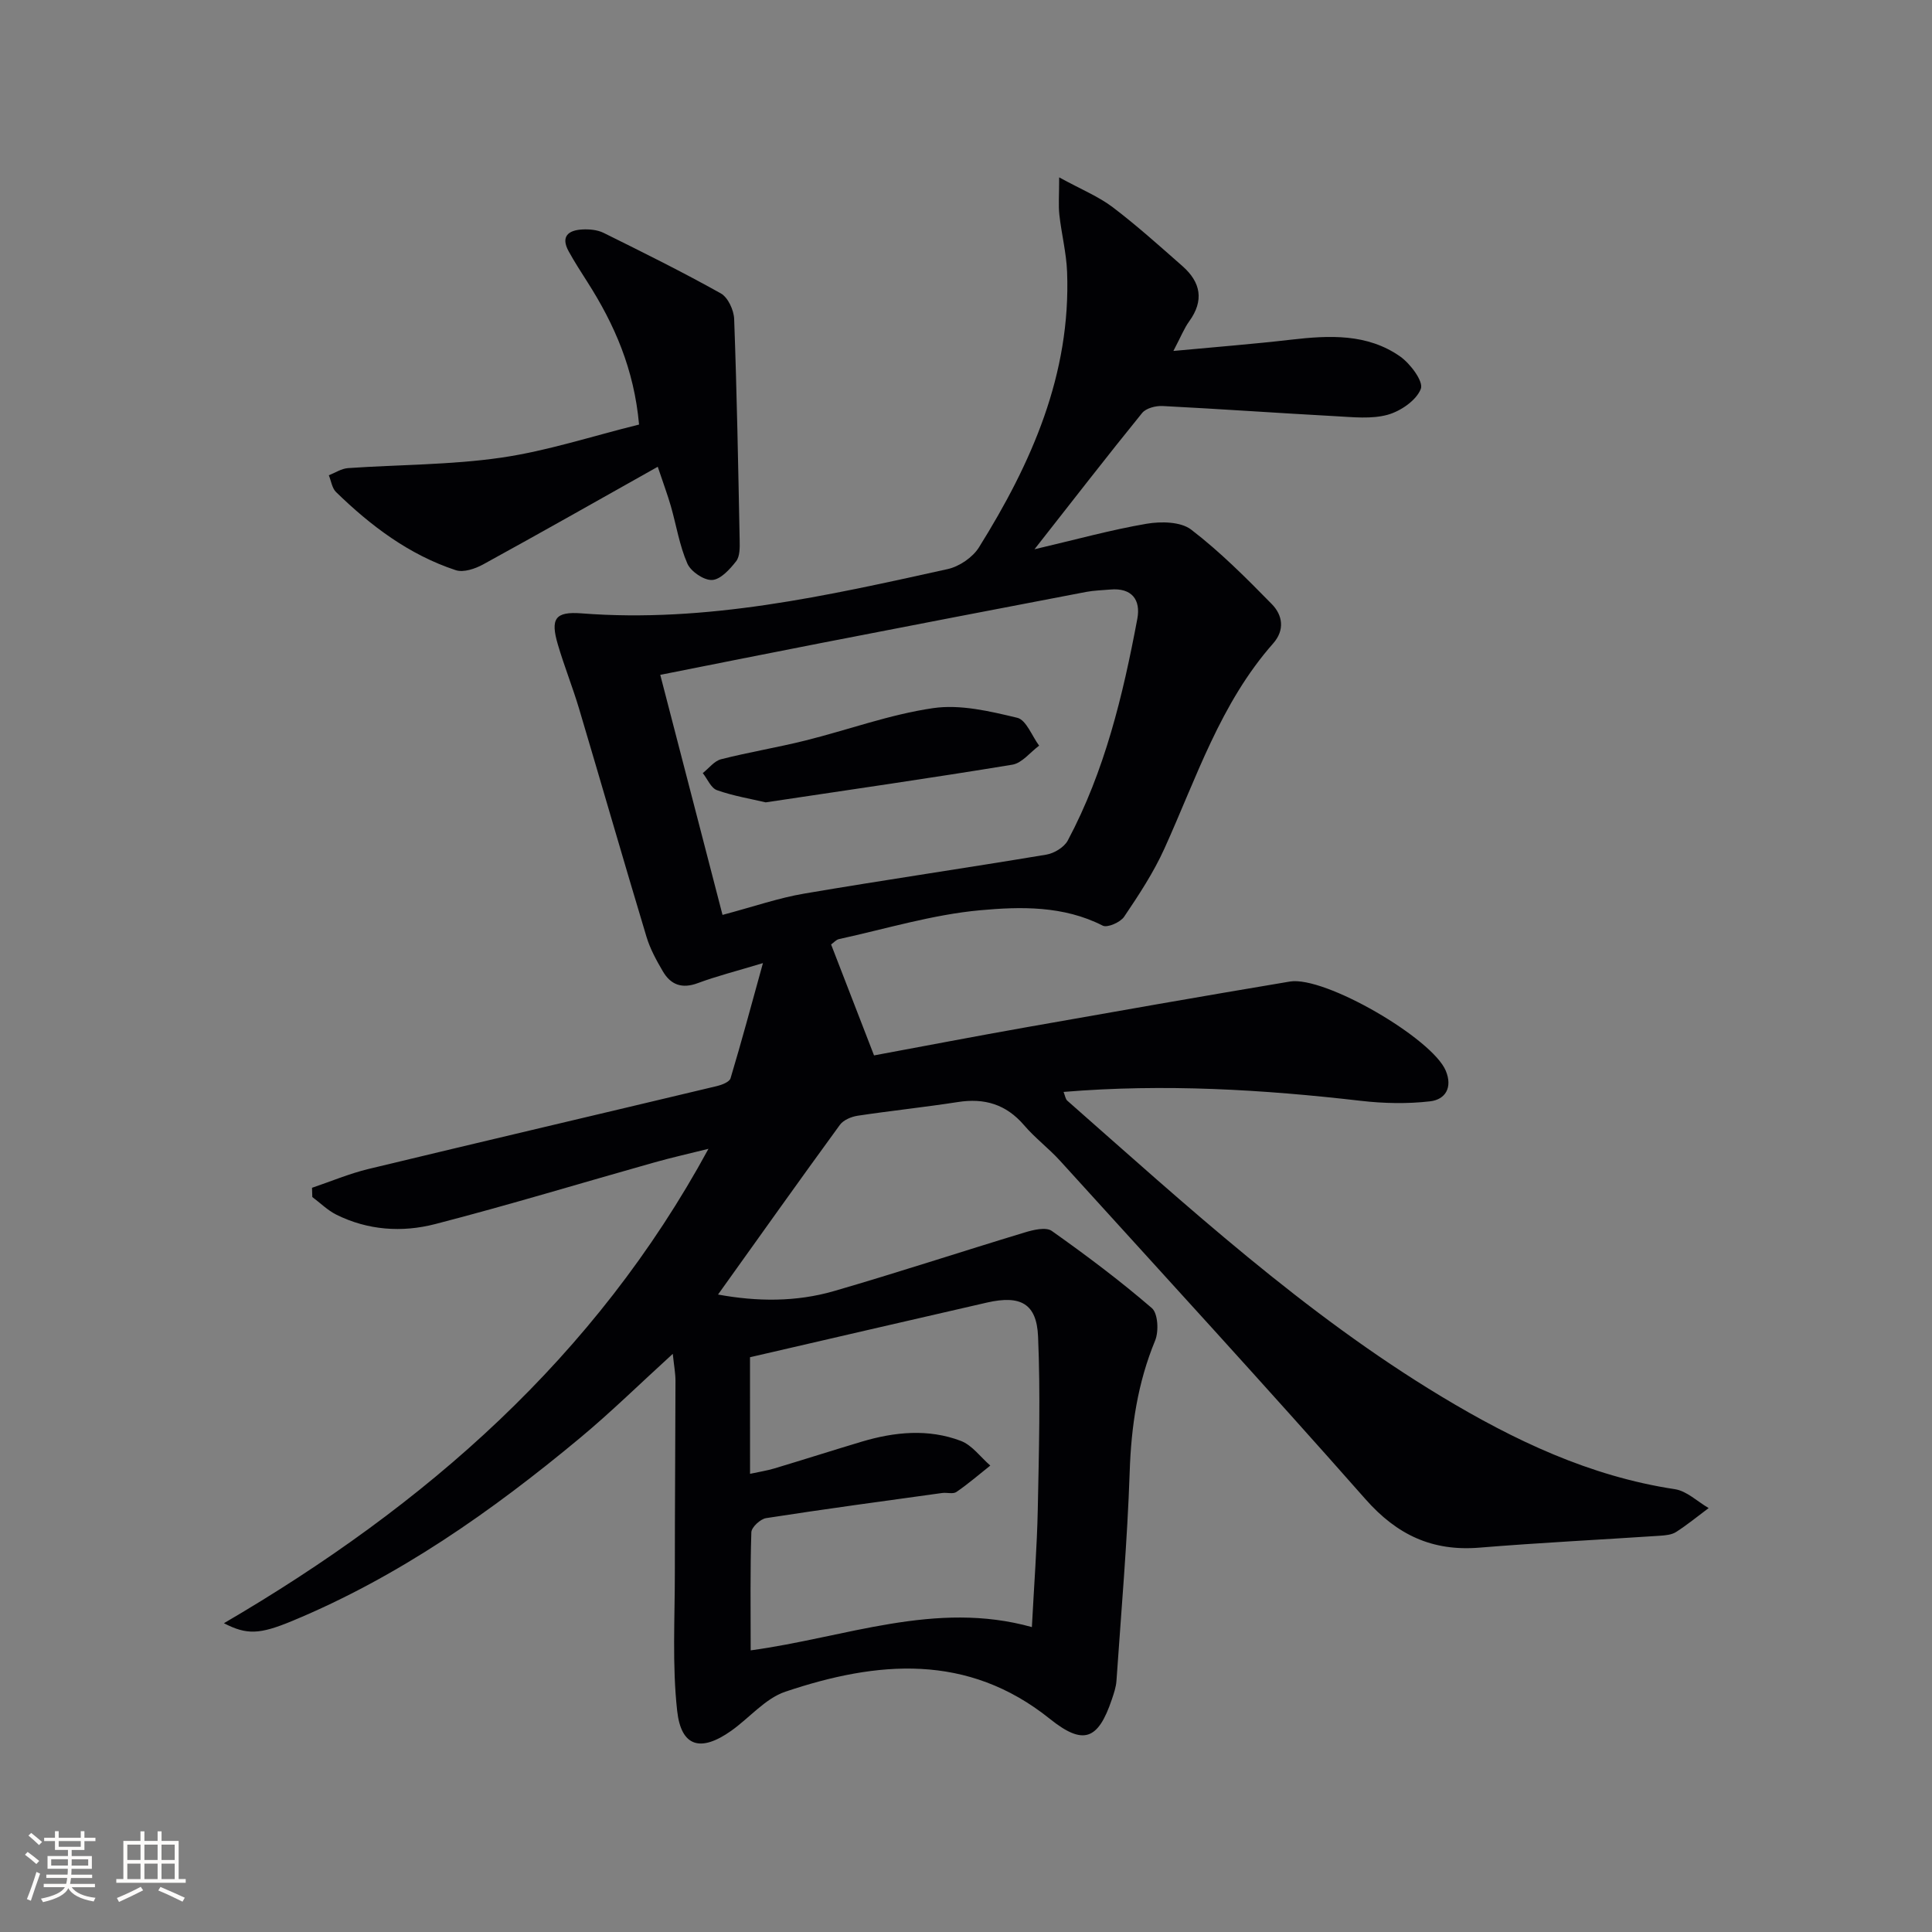 <svg enable-background="new 0 0 400 400" viewBox="0 0 400 400" xmlns="http://www.w3.org/2000/svg"><rect x="0" y="0" width="400" height="400" fill="#808080" stroke="none"/><g fill="#010104"><path d="m148.66 268.02c8.08 1.48 16.15 1.56 24.02-.72 13.23-3.84 26.32-8.15 39.5-12.14 1.77-.54 4.37-1.16 5.58-.31 7.12 5.04 14.12 10.29 20.72 15.98 1.27 1.1 1.46 4.81.68 6.71-3.62 8.76-4.96 17.77-5.27 27.2-.49 14.44-1.75 28.85-2.74 43.27-.09 1.3-.54 2.6-.96 3.85-2.85 8.45-5.94 9.53-12.83 4.01-17.07-13.69-35.79-12-54.74-5.63-4.18 1.4-7.45 5.43-11.24 8.11-6.28 4.44-10.35 3.37-11.18-4.14-1.05-9.5-.47-19.19-.48-28.8-.01-13.16.11-26.32.13-39.49 0-1.61-.31-3.22-.56-5.62-6.81 6.2-12.81 12.1-19.26 17.46-18.23 15.16-37.53 28.72-59.6 37.87-6.67 2.76-9.33 2.89-14.07.44 41.76-24.39 76.89-55.06 100.32-98.22-3.71.93-7.44 1.76-11.11 2.79-15.16 4.27-30.25 8.86-45.5 12.8-6.83 1.76-13.92 1.29-20.44-1.96-1.81-.9-3.32-2.42-4.97-3.65-.02-.64-.04-1.27-.06-1.91 3.9-1.32 7.73-2.94 11.71-3.9 24.02-5.79 48.09-11.42 72.12-17.16 1.04-.25 2.59-.85 2.82-1.61 2.26-7.52 4.29-15.1 6.71-23.85-5.63 1.7-9.64 2.71-13.5 4.15-3.26 1.21-5.59.35-7.22-2.44-1.33-2.27-2.64-4.65-3.39-7.15-4.74-15.73-9.28-31.52-13.97-47.27-1.33-4.45-3.07-8.78-4.38-13.24-1.58-5.37-.57-6.88 4.91-6.46 25.88 2.01 50.83-3.65 75.77-9.16 2.42-.53 5.2-2.42 6.5-4.5 10.88-17.43 19.05-35.84 18.25-57.02-.15-3.96-1.16-7.87-1.6-11.83-.22-2.02-.04-4.08-.04-7.76 4.64 2.54 8.15 3.96 11.07 6.17 5.02 3.81 9.73 8.05 14.47 12.22 3.78 3.33 4.5 7.12 1.38 11.42-1.03 1.42-1.69 3.12-3.27 6.13 8.97-.84 16.67-1.44 24.34-2.33 7.9-.91 15.77-1.31 22.6 3.47 2.12 1.49 4.87 5.18 4.29 6.7-.91 2.38-4.17 4.62-6.86 5.37-3.37.93-7.18.49-10.78.3-11.95-.65-23.89-1.5-35.85-2.11-1.4-.07-3.4.45-4.21 1.44-7.22 8.89-14.23 17.96-22.29 28.22 8.59-2.01 15.83-4.02 23.19-5.28 2.99-.51 7.09-.45 9.25 1.21 6 4.6 11.4 10.02 16.71 15.44 2.2 2.25 2.74 5.32.26 8.13-10.92 12.36-15.88 27.85-22.52 42.49-2.24 4.95-5.28 9.57-8.33 14.09-.78 1.16-3.48 2.34-4.44 1.84-8.13-4.15-16.98-3.95-25.4-3.18-9.83.9-19.48 3.85-29.2 5.97-.59.13-1.07.72-1.63 1.11 2.91 7.51 5.77 14.91 8.89 22.97 10.52-1.95 21.07-3.98 31.65-5.85 18.14-3.21 36.28-6.4 54.44-9.44 7.21-1.21 29.48 11.77 32.28 18.46 1.46 3.5-.09 5.98-3.26 6.34-4.69.54-9.55.44-14.26-.1-20.36-2.35-40.73-3.58-61.61-1.85.32.79.39 1.48.78 1.82 24.73 21.77 49.04 44.11 77.43 61.23 15.02 9.05 30.71 16.53 48.35 19.2 2.47.37 4.67 2.56 7 3.91-2.24 1.67-4.4 3.45-6.74 4.95-.91.59-2.22.7-3.36.78-12.44.83-24.9 1.44-37.32 2.46-9.77.81-17.09-2.62-23.63-10.03-20.81-23.59-42.09-46.77-63.23-70.06-2.35-2.59-5.2-4.72-7.46-7.37-3.72-4.34-8.21-5.66-13.73-4.79-6.89 1.07-13.83 1.79-20.72 2.83-1.31.2-2.95.88-3.68 1.89-8.42 11.54-16.68 23.18-25.23 35.13zm.93-78.6c6.45-1.71 11.63-3.52 16.97-4.42 16.67-2.84 33.4-5.27 50.08-8.06 1.62-.27 3.69-1.53 4.43-2.92 7.66-14.38 11.42-30.04 14.4-45.9.74-3.95-1.14-6.47-5.63-6.06-1.65.15-3.33.18-4.96.49-18.25 3.49-36.49 7-54.72 10.55-10.84 2.11-21.67 4.28-33.46 6.62 4.32 16.7 8.55 32.99 12.89 49.7zm5.7 115.72c1.87-.41 3.47-.65 5.01-1.11 6.04-1.81 12.04-3.73 18.08-5.54 6.83-2.04 13.8-2.73 20.55-.17 2.34.89 4.08 3.36 6.1 5.11-2.32 1.84-4.58 3.8-7.02 5.47-.7.48-1.96.07-2.95.21-12.15 1.68-24.32 3.32-36.44 5.2-1.19.18-3.02 1.88-3.06 2.92-.26 7.94-.14 15.89-.14 24.46 19.67-2.67 38.25-10.4 58.22-4.82.46-8.82 1.06-16.58 1.22-24.35.24-11.94.57-23.9.06-35.82-.29-6.83-3.65-8.6-10.57-7.02-16.28 3.72-32.55 7.51-49.07 11.32.01 7.76.01 15.69.01 24.14z"/><path d="m132.31 87.9c-1.03-11.48-5.1-20.75-10.68-29.49-1.34-2.1-2.69-4.19-3.89-6.37-1.7-3.08-.08-4.38 2.82-4.53 1.46-.08 3.12.07 4.4.7 8.16 4.04 16.33 8.09 24.27 12.53 1.49.83 2.7 3.46 2.77 5.3.56 15.28.84 30.57 1.14 45.86.03 1.46.06 3.28-.73 4.3-1.3 1.66-3.21 3.78-4.97 3.88-1.7.09-4.4-1.74-5.13-3.4-1.64-3.75-2.28-7.93-3.42-11.9-.67-2.33-1.53-4.61-2.71-8.14-12.46 7-24.25 13.69-36.14 20.21-1.66.91-4.07 1.73-5.68 1.2-9.65-3.18-17.59-9.17-24.79-16.18-.83-.81-1.01-2.3-1.49-3.47 1.31-.51 2.6-1.38 3.95-1.48 10.59-.74 21.28-.65 31.75-2.17 9.56-1.39 18.88-4.47 28.53-6.85z"/><path d="m158.53 166.12c-3.09-.73-6.69-1.32-10.08-2.52-1.25-.44-1.98-2.32-2.95-3.54 1.26-.99 2.38-2.51 3.8-2.87 5.77-1.47 11.66-2.43 17.43-3.87 8.84-2.2 17.51-5.41 26.47-6.71 5.62-.82 11.74.64 17.41 2 1.86.44 3.04 3.77 4.53 5.77-1.84 1.36-3.54 3.61-5.55 3.94-16.81 2.77-33.69 5.19-51.06 7.8z"/></g><path d="m5.17 384 .55-.58c.85.61 1.65 1.24 2.4 1.87l-.59.64c-.83-.73-1.62-1.38-2.36-1.93m1.22 9.53-.82-.34c.71-1.76 1.37-3.64 1.98-5.63.24.13.5.25.76.36-.6 1.67-1.24 3.54-1.92 5.61m-.5-13.5.57-.54c.56.44 1.31 1.06 2.26 1.87l-.64.64c-.68-.66-1.41-1.32-2.19-1.97m3.25.46h2.24v-1.36h.77v1.36h4.57v-1.36h.76v1.36h2.28v.69h-2.28v1.84h-2.64v1.26h4.18v2.64h-4.21c0 .45-.02.86-.05 1.21h4.32v.69h-4.38c-.04.34-.1.75-.19 1.22h5.15v.69h-4.82c.87 1.19 2.51 1.92 4.93 2.19-.17.31-.3.57-.37.76-2.77-.49-4.52-1.41-5.26-2.76-.56 1.26-2.3 2.23-5.24 2.9-.12-.25-.26-.48-.43-.72 2.73-.55 4.38-1.34 4.96-2.38h-4.38v-.69h4.65c.1-.38.17-.79.21-1.22h-4.32v-.69h4.4c.03-.34.05-.75.05-1.21h-4.2v-2.64h4.23v-1.26h-2.69v-1.84h-2.24zm1.46 4.46v1.29h3.45c.01-.4.02-.57.01-.53v-.32-.45h-3.46zm1.55-2.59h4.57v-1.19h-4.57zm6.11 2.59h-3.42v.77c-.01.19-.01.37-.02.53h3.44z" fill="#fcfbfa"/><path d="m32.63 379.16h.82v1.98h3.54v7.89h1.46v.78h-14.37v-.78h1.46v-7.89h3.54v-1.98h.82v1.98h2.73zm-3.49 11.48.5.73c-1.61.82-3.28 1.63-5 2.41-.13-.27-.28-.55-.44-.82 1.75-.72 3.4-1.49 4.94-2.32m-2.78-5.55h2.73v-3.18h-2.73zm0 3.95h2.73v-3.2h-2.73zm3.54-3.95h2.73v-3.18h-2.73zm0 3.95h2.73v-3.2h-2.73zm7.89 4.68c-1.84-.92-3.51-1.7-5.02-2.32l.45-.73c1.89.8 3.57 1.55 5.04 2.23zm-1.62-11.81h-2.73v3.18h2.73zm-2.73 7.13h2.73v-3.2h-2.73z" fill="#fcfbfa"/></svg>